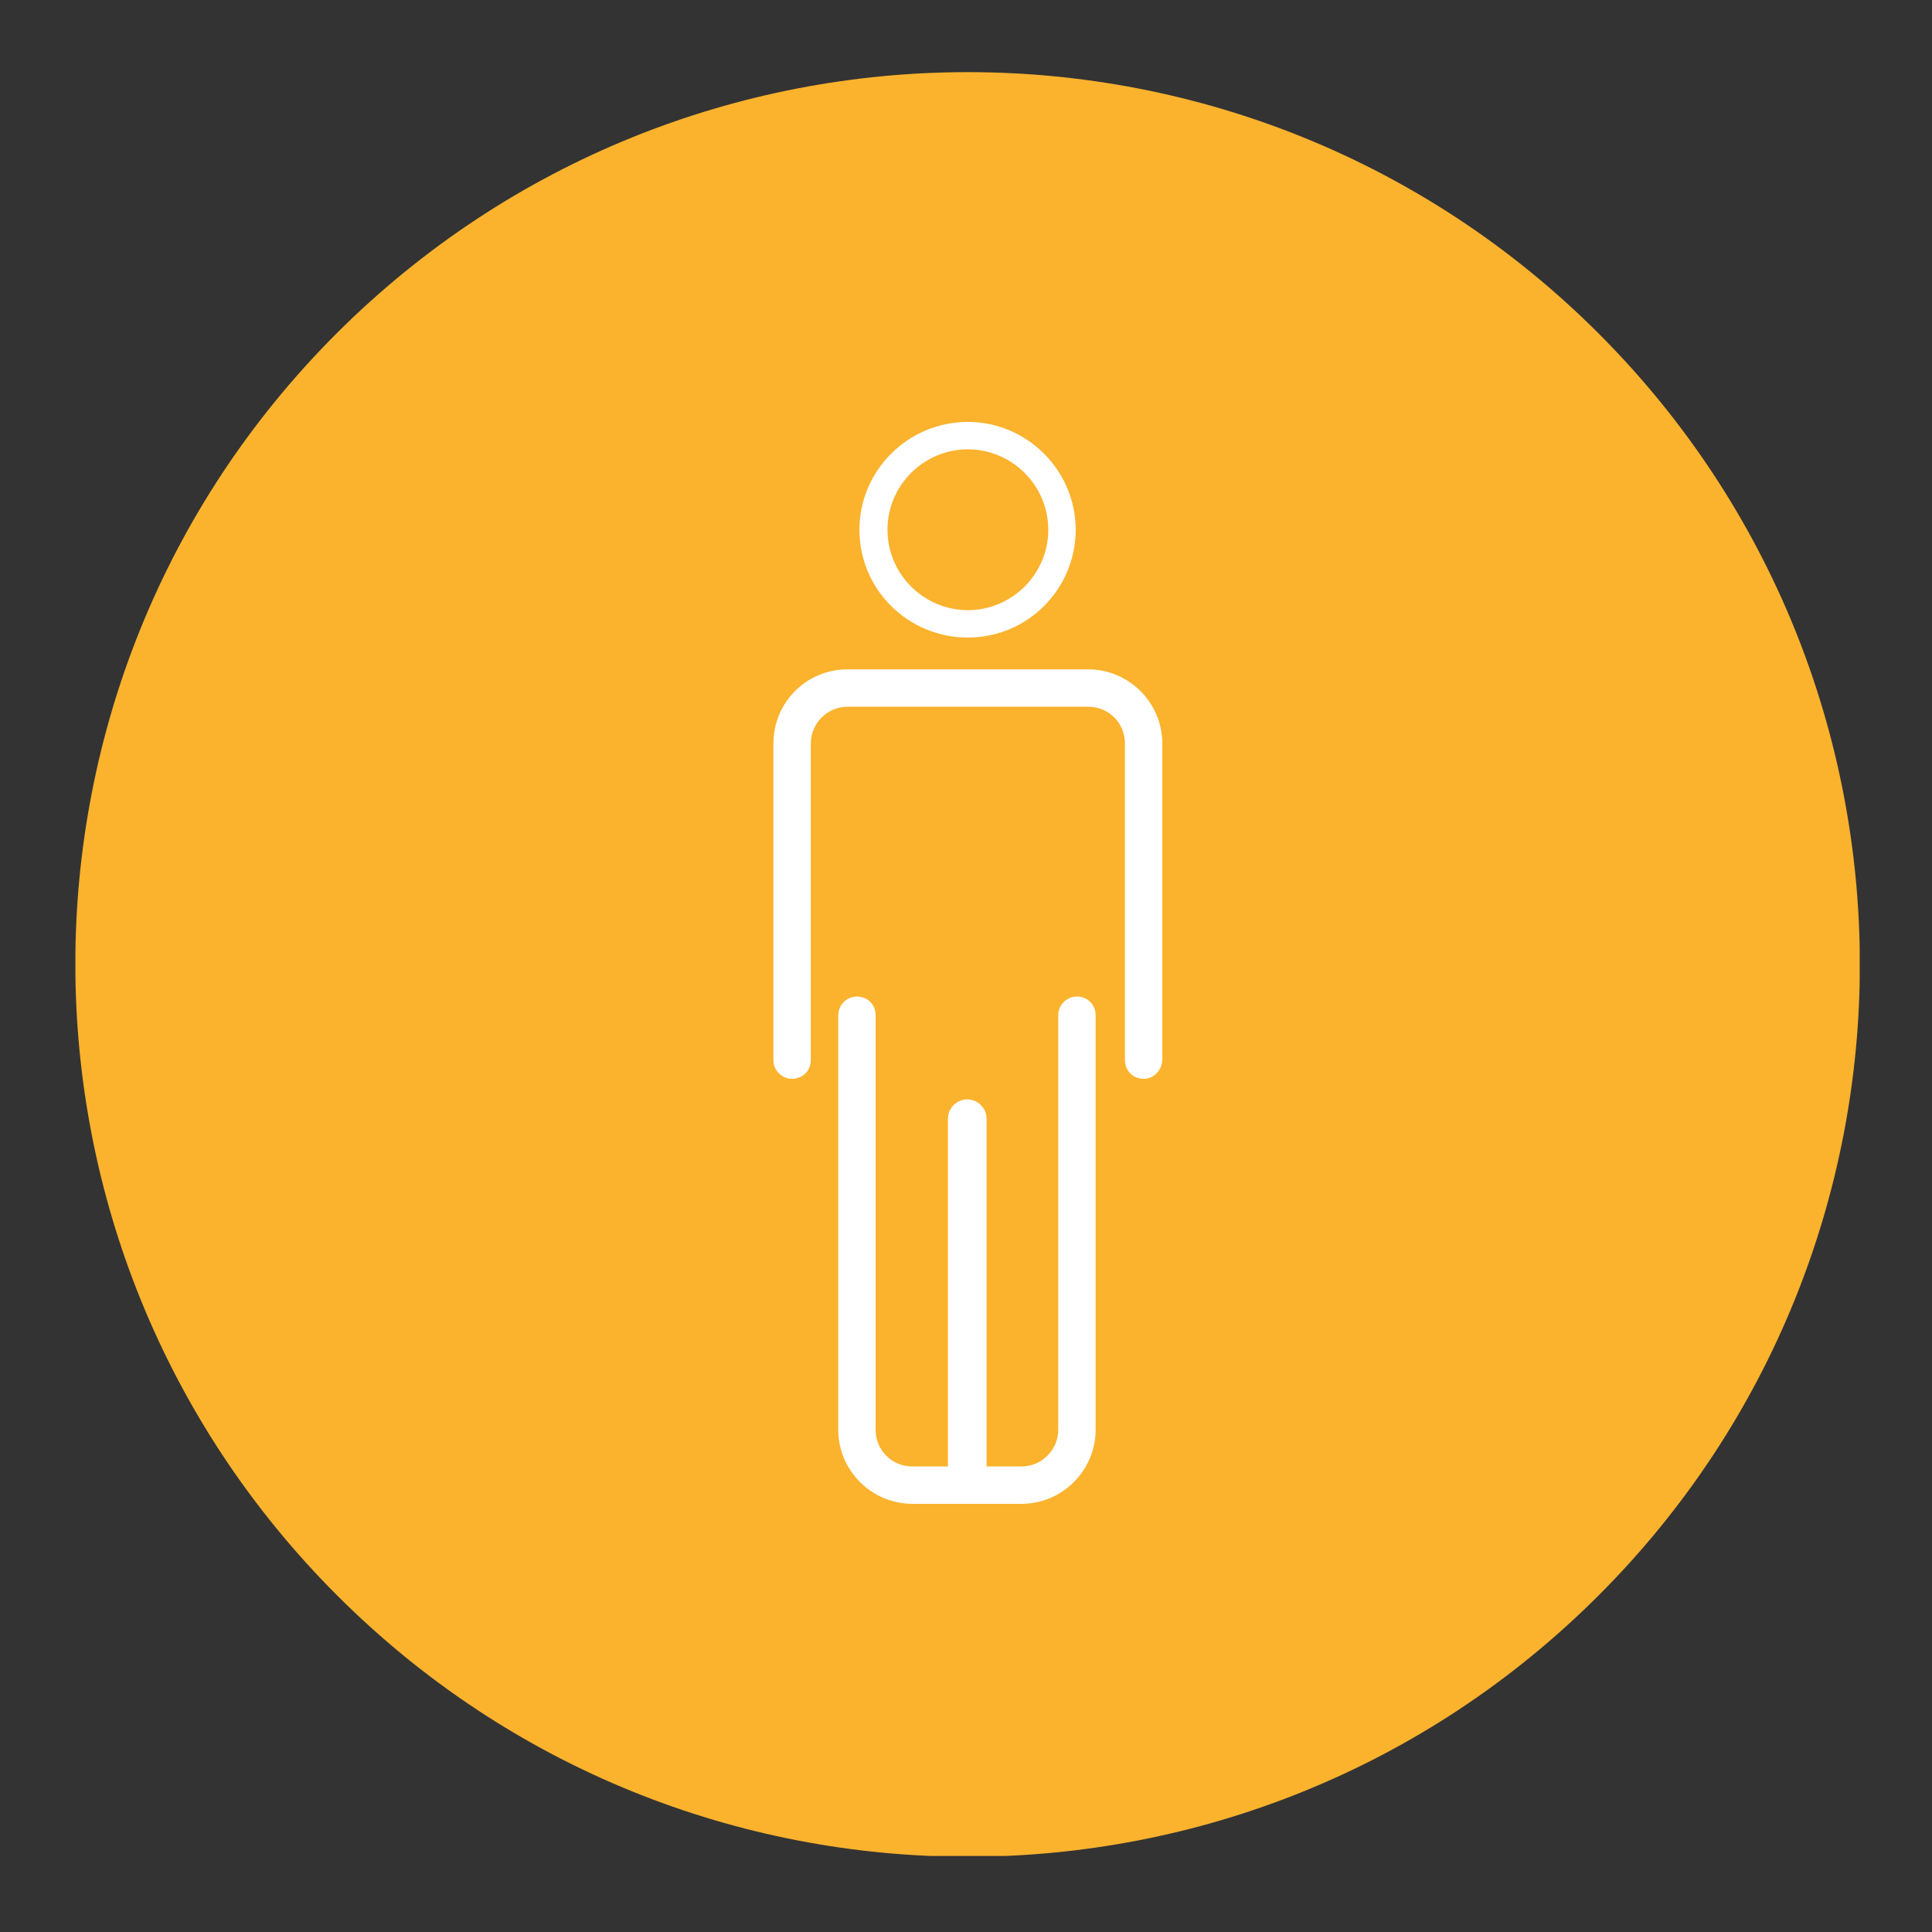 <?xml version="1.0" encoding="utf-8"?>
<!-- Generator: Adobe Illustrator 24.0.2, SVG Export Plug-In . SVG Version: 6.00 Build 0)  -->
<svg version="1.1" id="Layer_1" xmlns="http://www.w3.org/2000/svg" xmlns:xlink="http://www.w3.org/1999/xlink" x="0px" y="0px"
	 viewBox="0 0 31 31" style="enable-background:new 0 0 31 31;" xml:space="preserve">
<rect x="0" y="0" width="31" height="31" fill="#333333" stroke="none"/>
<style type="text/css">
	.st0{clip-path:url(#SVGID_2_);fill:#FFFFFF;}
	.st1{clip-path:url(#SVGID_2_);fill:#FBB22D;}
	.st2{clip-path:url(#SVGID_4_);fill:#FFFFFF;}
</style>
<g>
	<g>
		<defs>
			<rect id="SVGID_1_" x="1.21" y="1.15" width="28.63" height="28.63"/>
		</defs>
		<clipPath id="SVGID_2_">
			<use xlink:href="#SVGID_1_"  style="overflow:visible;"/>
		</clipPath>
		<path class="st0" d="M21.92,11.46"/>
		<path class="st1" d="M25.65,5.35c5.59,5.59,5.59,14.66,0,20.25c-5.59,5.59-14.65,5.59-20.24,0C-0.19,20-0.19,10.94,5.4,5.35
			C11-0.24,20.06-0.24,25.65,5.35"/>
	</g>
	<g>
		<defs>
			<rect id="SVGID_3_" x="-6.02" y="-3.81" width="48" height="48"/>
		</defs>
		<clipPath id="SVGID_4_">
			<use xlink:href="#SVGID_3_"  style="overflow:visible;"/>
		</clipPath>
		<path class="st2" d="M18.35,17.31c-0.17,0-0.3-0.13-0.3-0.3v-5.08c0-0.33-0.26-0.59-0.59-0.59H13.6c-0.33,0-0.59,0.27-0.59,0.59
			v5.08c0,0.17-0.13,0.3-0.3,0.3c-0.16,0-0.3-0.13-0.3-0.3v-5.08c0-0.66,0.53-1.19,1.19-1.19h3.86c0.65,0,1.19,0.53,1.19,1.19v5.08
			C18.64,17.18,18.51,17.31,18.35,17.31"/>
		<path class="st2" d="M15.53,6.77c-0.96,0-1.74,0.78-1.74,1.73c0,0.96,0.78,1.73,1.74,1.73c0.96,0,1.73-0.78,1.73-1.73
			C17.26,7.55,16.48,6.77,15.53,6.77 M15.53,9.79c-0.71,0-1.29-0.58-1.29-1.29c0-0.71,0.58-1.29,1.29-1.29
			c0.71,0,1.29,0.58,1.29,1.29C16.82,9.21,16.24,9.79,15.53,9.79"/>
		<path class="st2" d="M15.21,23.53v-5.58c0-0.17,0.14-0.31,0.31-0.31c0.17,0,0.31,0.14,0.31,0.31v5.58h0.56
			c0.33,0,0.59-0.27,0.59-0.59v-6.65c0-0.16,0.13-0.3,0.3-0.3c0.17,0,0.3,0.13,0.3,0.3v6.65c0,0.65-0.53,1.19-1.19,1.19h-1.75
			c-0.65,0-1.19-0.53-1.19-1.19v-6.65c0-0.16,0.13-0.3,0.3-0.3c0.17,0,0.3,0.13,0.3,0.3v6.65c0,0.33,0.26,0.59,0.59,0.59H15.21z"/>
	</g>
</g>
</svg>
